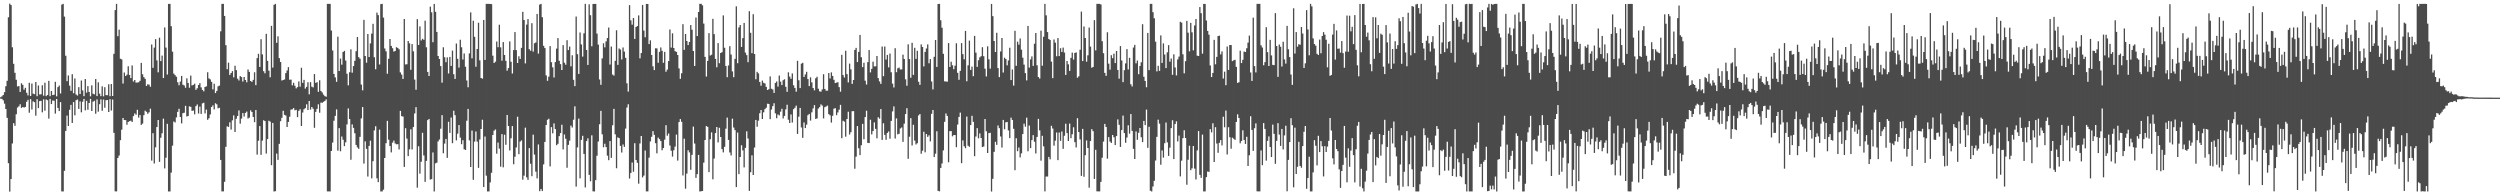 <svg xmlns="http://www.w3.org/2000/svg" width="1920" height="150"><path d="M0 74.707h1v1.000H0zM1 73.991h1v1.945H1zM2 72.969h1v4.103H2zM3 70.766h1v8.866H3zM4 66.201h1v17.529H4zM5 62.077h1v28.430H5zM6 13.284h1v112.032H6zM7 2.795h1v144.357H7zM8 3.909h1v133.591H8zM9 36.303h1v73.891H9zM10 48.985h1v45.637H10zM11 55.933h1v40.708H11zM12 61.212h1v26.541H12zM13 66.392h1v16.173H13zM14 66.091h1v15.561H14zM15 70.620h1v9.462H15zM16 63.951h1v18.966H16zM17 65.203h1v16.979H17zM18 68.853h1v13.788H18zM19 67.447h1v14.694H19zM20 71.244h1v6.923H20zM21 73.281h1v3.391H21zM22 63.573h1v23.012H22zM23 73.738h1v2.398H23zM24 64.141h1v20.003H24zM25 71.944h1v5.954H25zM26 72.345h1v6.163H26zM27 62.972h1v25.861H27zM28 73.875h1v2.323H28zM29 65.629h1v17.428H29zM30 72.546h1v5.148H30zM31 72.413h1v5.027H31zM32 65.478h1v20.796H32zM33 73.471h1v2.820H33zM34 63.539h1v21.448H34zM35 73.830h1v2.563H35zM36 72.944h1v4.016H36zM37 62.127h1v28.974H37zM38 73.885h1v2.118H38zM39 69.876h1v10.039H39zM40 73.034h1v4.149H40zM41 72.769h1v4.605H41zM42 62.829h1v24.403H42zM43 73.983h1v2.061H43zM44 66.931h1v15.966H44zM45 65.684h1v19.611H45zM46 71.771h1v6.653H46zM47 3.529h1v143.471H47zM48 2.961h1v144.067H48zM49 12.734h1v118.456H49zM50 42.790h1v57.774H50zM51 62.368h1v26.406H51zM52 57.947h1v38.843H52zM53 65.792h1v18.550H53zM54 69.721h1v10.814H54zM55 56.997h1v37.413H55zM56 71.570h1v6.841H56zM57 60.272h1v28.278H57zM58 72.579h1v4.360H58zM59 73.346h1v3.101H59zM60 66.920h1v16.735H60zM61 72.205h1v5.652H61zM62 61.863h1v24.400H62zM63 69.427h1v8.725H63zM64 73.853h1v2.127H64zM65 60.684h1v24.059H65zM66 71.134h1v6.274H66zM67 66.081h1v18.197H67zM68 70.618h1v8.498H68zM69 74.006h1v1.930H69zM70 65.531h1v19.741H70zM71 71.995h1v6.065H71zM72 72.422h1v5.010H72zM73 60.650h1v26.683H73zM74 73.754h1v2.609H74zM75 63.237h1v22.534H75zM76 71.955h1v8.093H76zM77 73.851h1v2.505H77zM78 66.321h1v18.725H78zM79 73.959h1v2.462H79zM80 66.981h1v15.779H80zM81 73.051h1v3.887H81zM82 73.088h1v3.715H82zM83 64.701h1v21.297H83zM84 73.883h1v2.307H84zM85 64.494h1v20.420H85zM86 73.724h1v2.714H86zM87 41.305h1v60.723H87zM88 7.712h1v139.233H88zM89 2.959h1v144.045H89zM90 27.811h1v93.555H90zM91 22.769h1v96.687H91zM92 45.092h1v62.569H92zM93 45.632h1v53.934H93zM94 64.171h1v26.468H94zM95 55.683h1v36.479H95zM96 58.385h1v33.857H96zM97 57.332h1v38.442H97zM98 50.895h1v42.741H98zM99 57.547h1v35.504H99zM100 59.951h1v32.703H100zM101 50.274h1v43.437H101zM102 62.602h1v26.571H102zM103 61.447h1v25.674H103zM104 63.442h1v24.662H104zM105 63.363h1v20.947H105zM106 63.200h1v27.111H106zM107 62.042h1v26.261H107zM108 48.276h1v47.626H108zM109 57.059h1v37.888H109zM110 59.233h1v29.225H110zM111 60.521h1v24.488H111zM112 65.991h1v19.862H112zM113 64.734h1v22.650H113zM114 65.016h1v21.267H114zM115 66.620h1v16.848H115zM116 34.158h1v89.167H116zM117 52.094h1v50.181H117zM118 36.562h1v88.956H118zM119 30.043h1v83.087H119zM120 46.395h1v51.194H120zM121 55.572h1v36.579H121zM122 28.909h1v95.412H122zM123 46.887h1v58.904H123zM124 42.678h1v59.661H124zM125 59.959h1v31.170H125zM126 21.082h1v108.261H126zM127 36.575h1v84.553H127zM128 57.216h1v37.879H128zM129 3.006h1v144.034H129zM130 2.981h1v144.043H130zM131 20.099h1v112.436H131zM132 39.689h1v72.169H132zM133 56.547h1v36.720H133zM134 57.728h1v36.347H134zM135 58.941h1v31.200H135zM136 63.202h1v22.718H136zM137 65.489h1v18.067H137zM138 62.680h1v27.178H138zM139 58.299h1v36.473H139zM140 65.013h1v21.928H140zM141 65.644h1v20.914H141zM142 67.361h1v13.959H142zM143 60.143h1v29.288H143zM144 63.679h1v25.360H144zM145 67.373h1v14.278H145zM146 58.058h1v24.017H146zM147 65.590h1v19.545H147zM148 65.186h1v19.710H148zM149 64.302h1v23.507H149zM150 68.963h1v12.534H150zM151 67.797h1v12.419H151zM152 65.277h1v21.932H152zM153 63.833h1v18.020H153zM154 67.111h1v20.410H154zM155 69.089h1v10.346H155zM156 70.125h1v8.760H156zM157 66.751h1v20.335H157zM158 66.320h1v17.860H158zM159 55.503h1v36.512H159zM160 60.196h1v30.627H160zM161 60.982h1v26.933H161zM162 62.866h1v19.379H162zM163 68.651h1v12.318H163zM164 64.307h1v19.736H164zM165 71.467h1v7.863H165zM166 69.831h1v10.321H166zM167 66.307h1v16.907H167zM168 65.731h1v17.062H168zM169 24.058h1v98.755H169zM170 2.963h1v144.026H170zM171 2.964h1v144.035H171zM172 12.233h1v127.374H172zM173 34.735h1v78.011H173zM174 53.135h1v43.876H174zM175 48.148h1v49.339H175zM176 57.553h1v36.420H176zM177 56.056h1v43.453H177zM178 54.611h1v37.788H178zM179 59.394h1v29.213H179zM180 50.495h1v50.866H180zM181 53.868h1v37.344H181zM182 60.442h1v28.664H182zM183 61.788h1v22.973H183zM184 58.443h1v36.548H184zM185 59.182h1v31.906H185zM186 62.635h1v24.193H186zM187 59.146h1v30.334H187zM188 61.417h1v25.303H188zM189 63.202h1v22.528H189zM190 53.359h1v37.652H190zM191 55.210h1v35.103H191zM192 62.224h1v22.546H192zM193 62.931h1v23.075H193zM194 61.355h1v28.452H194zM195 55.482h1v38.375H195zM196 65.398h1v19.106H196zM197 44.641h1v74.096H197zM198 41.318h1v66.782H198zM199 51.400h1v45.424H199zM200 30.112h1v88.845H200zM201 41.766h1v66.216H201zM202 54.663h1v37.704H202zM203 56.313h1v36.641H203zM204 25.965h1v92.015H204zM205 46.758h1v60.035H205zM206 54.263h1v38.479H206zM207 59.331h1v34.048H207zM208 19.864h1v107.028H208zM209 51.895h1v42.497H209zM210 3.673h1v143.363H210zM211 2.947h1v143.915H211zM212 32.889h1v85.077H212zM213 27.916h1v94.881H213zM214 44.640h1v65.870H214zM215 47.633h1v45.472H215zM216 61.836h1v28.654H216zM217 61.443h1v23.651H217zM218 61.013h1v27.218H218zM219 56.141h1v32.610H219zM220 54.101h1v43.417H220zM221 51.553h1v42.095H221zM222 61.223h1v28.413H222zM223 61.131h1v23.096H223zM224 65.550h1v18.407H224zM225 63.614h1v19.386H225zM226 65.868h1v18.858H226zM227 67.899h1v16.407H227zM228 66.942h1v23.033H228zM229 62.554h1v22.579H229zM230 66.554h1v17.370H230zM231 52.034h1v44.749H231zM232 63.662h1v22.741H232zM233 61.360h1v22.557H233zM234 68.069h1v14.969H234zM235 66.714h1v13.432H235zM236 63.197h1v21.274H236zM237 72.458h1v5.094H237zM238 63.082h1v21.090H238zM239 66.571h1v15.613H239zM240 67.106h1v16.407H240zM241 56.903h1v41.250H241zM242 63.643h1v22.287H242zM243 63.113h1v20.506H243zM244 70.499h1v9.625H244zM245 61.632h1v24.968H245zM246 69.824h1v8.960H246zM247 70.998h1v7.958H247zM248 72.718h1v5.452H248zM249 73.827h1v3.705H249zM250 74.270h1v2.064H250zM251 2.988h1v144.021H251zM252 2.986h1v144.034H252zM253 2.974h1v144.057H253zM254 23.429h1v92.533H254zM255 38.732h1v70.810H255zM256 56.769h1v35.964H256zM257 59.460h1v29.546H257zM258 62.845h1v21.176H258zM259 28.159h1v87.533H259zM260 54.552h1v43.875H260zM261 44.981h1v71.188H261zM262 49.654h1v55.179H262zM263 39.929h1v67.367H263zM264 39.070h1v73.179H264zM265 46.491h1v62.829H265zM266 56.621h1v38.925H266zM267 65.511h1v17.762H267zM268 55.488h1v35.913H268zM269 37.877h1v84.809H269zM270 55.821h1v39.724H270zM271 50.729h1v47.481H271zM272 46.708h1v55.644H272zM273 39.317h1v71.967H273zM274 28.419h1v84.782H274zM275 43.867h1v70.448H275zM276 45.116h1v59.992H276zM277 64.927h1v25.979H277zM278 69.386h1v12.822H278zM279 15.248h1v110.411H279zM280 42.988h1v65.587H280zM281 48.141h1v66.190H281zM282 26.122h1v109.463H282zM283 43.784h1v68.309H283zM284 33.314h1v74.696H284zM285 25.794h1v111.225H285zM286 18.297h1v105.491H286zM287 43.994h1v56.132H287zM288 53.217h1v43.749H288zM289 9.691h1v127.251H289zM290 11.627h1v128.265H290zM291 49.527h1v50.083H291zM292 3.156h1v143.870H292zM293 2.968h1v144.041H293zM294 13.532h1v132.116H294zM295 37.204h1v84.122H295zM296 39.416h1v70.561H296zM297 56.622h1v36.185H297zM298 45.136h1v62.133H298zM299 29.929h1v82.227H299zM300 35.266h1v81.791H300zM301 37.012h1v72.554H301zM302 39.650h1v68.327H302zM303 39.182h1v71.001H303zM304 36.240h1v74.611H304zM305 36.819h1v73.883H305zM306 37.859h1v76.910H306zM307 55.589h1v29.570H307zM308 57.299h1v31.909H308zM309 60.630h1v28.919H309zM310 14.579h1v113.646H310zM311 49.494h1v48.978H311zM312 49.381h1v57.081H312zM313 31.471h1v88.453H313zM314 33.297h1v81.396H314zM315 53.607h1v45.730H315zM316 33.846h1v80.956H316zM317 39.425h1v58.153H317zM318 61.153h1v25.964H318zM319 68.929h1v13.336H319zM320 14.679h1v129.428H320zM321 34.486h1v77.851H321zM322 20.279h1v113.102H322zM323 31.064h1v93.171H323zM324 29.780h1v72.210H324zM325 30.563h1v88.840H325zM326 15.867h1v123.825H326zM327 36.300h1v87.259H327zM328 55.261h1v37.016H328zM329 58.388h1v32.935H329zM330 5.134h1v132.772H330zM331 9.398h1v128.171H331zM332 32.431h1v84.681H332zM333 3.029h1v144.009H333zM334 9.047h1v116.412H334zM335 24.505h1v100.415H335zM336 42.987h1v65.606H336zM337 45.325h1v61.782H337zM338 50.722h1v48.121H338zM339 63.512h1v24.900H339zM340 36.310h1v81.419H340zM341 43.933h1v66.358H341zM342 47.788h1v58.898H342zM343 44.091h1v77.162H343zM344 56.441h1v37.123H344zM345 43.702h1v58.395H345zM346 50.624h1v39.666H346zM347 38.868h1v71.116H347zM348 56.995h1v28.064H348zM349 60.613h1v27.863H349zM350 33.420h1v74.394H350zM351 45.170h1v57.464H351zM352 51.934h1v44.114H352zM353 30.507h1v75.146H353zM354 36.318h1v74.423H354zM355 45.713h1v61.956H355zM356 41.053h1v73.595H356zM357 51.263h1v63.941H357zM358 61.811h1v30.935H358zM359 67.006h1v16.656H359zM360 40.986h1v66.826H360zM361 9.524h1v118.748H361zM362 44.777h1v55.532H362zM363 15.945h1v122.147H363zM364 28.238h1v80.519H364zM365 51.252h1v49.780H365zM366 37.642h1v71.096H366zM367 17.467h1v111.448H367zM368 46.332h1v60.773H368zM369 59.909h1v39.151H369zM370 60.435h1v31.536H370zM371 15.323h1v128.357H371zM372 46.036h1v58.839H372zM373 2.965h1v131.964H373zM374 2.963h1v144.089H374zM375 2.977h1v144.023H375zM376 3.001h1v137.076H376zM377 3.195h1v129.521H377zM378 42.731h1v60.944H378zM379 48.373h1v51.994H379zM380 47.368h1v52.081H380zM381 31.918h1v86.118H381zM382 36.228h1v73.285H382zM383 19.013h1v95.095H383zM384 36.356h1v91.637H384zM385 46.605h1v56.396H385zM386 32.287h1v96.225H386zM387 42.238h1v61.232H387zM388 46.714h1v64.419H388zM389 54.280h1v34.055H389zM390 52.294h1v44.490H390zM391 31.785h1v83.751H391zM392 47.422h1v58.750H392zM393 56.499h1v40.302H393zM394 38.459h1v87.684H394zM395 24.634h1v95.725H395zM396 38.501h1v74.732H396zM397 48.391h1v41.249H397zM398 43.215h1v75.229H398zM399 45.280h1v63.456H399zM400 36.779h1v71.070H400zM401 9.070h1v128.968H401zM402 15.372h1v119.535H402zM403 48.709h1v49.332H403zM404 18.919h1v117.273H404zM405 14.638h1v123.484H405zM406 37.794h1v75.979H406zM407 38.972h1v86.772H407zM408 17.829h1v117.498H408zM409 39.612h1v63.797H409zM410 33.228h1v85.506H410zM411 32.608h1v99.216H411zM412 10.709h1v126.312H412zM413 41.173h1v69.765H413zM414 3.531h1v143.311H414zM415 2.982h1v142.184H415zM416 13.208h1v133.541H416zM417 35.164h1v91.107H417zM418 36.898h1v72.123H418zM419 57.930h1v38.045H419zM420 62.073h1v29.939H420zM421 58.883h1v32.285H421zM422 35.409h1v92.369H422zM423 47.786h1v49.872H423zM424 51.736h1v50.639H424zM425 59.489h1v35.306H425zM426 47.682h1v51.444H426zM427 37.302h1v74.209H427zM428 29.230h1v81.223H428zM429 46.701h1v57.824H429zM430 49.229h1v52.957H430zM431 53.753h1v42.067H431zM432 34.660h1v80.071H432zM433 48.199h1v55.070H433zM434 49.710h1v56.848H434zM435 30.858h1v97.968H435zM436 38.458h1v72.786H436zM437 35.778h1v72.266H437zM438 50.941h1v45.510H438zM439 42.443h1v55.502H439zM440 61.291h1v30.653H440zM441 66.128h1v15.517H441zM442 12.699h1v130.597H442zM443 41.623h1v71.559H443zM444 56.763h1v34.318H444zM445 24.949h1v112.035H445zM446 34.164h1v73.267H446zM447 43.489h1v60.805H447zM448 25.614h1v92.601H448zM449 2.988h1v141.005H449zM450 38.369h1v70.036H450zM451 49.865h1v56.368H451zM452 3.315h1v130.974H452zM453 11.652h1v127.542H453zM454 35.533h1v68.383H454zM455 3.063h1v143.895H455zM456 2.972h1v144.064H456zM457 2.996h1v135.330H457zM458 25.831h1v93.786H458zM459 34.276h1v74.420H459zM460 61.042h1v34.407H460zM461 65.108h1v20.037H461zM462 44.859h1v58.295H462zM463 33.234h1v79.859H463zM464 36.332h1v74.058H464zM465 31.784h1v81.146H465zM466 29.257h1v90.315H466zM467 21.162h1v101.869H467zM468 49.578h1v58.781H468zM469 35.751h1v85.493H469zM470 57.264h1v38.957H470zM471 58.073h1v25.560H471zM472 46.691h1v56.458H472zM473 23.259h1v105.964H473zM474 49.834h1v55.686H474zM475 37.215h1v68.852H475zM476 38.064h1v73.984H476zM477 45.669h1v71.493H477zM478 36.455h1v74.474H478zM479 39.611h1v73.205H479zM480 44.413h1v54.369H480zM481 63.999h1v18.566H481zM482 70.346h1v9.715H482zM483 3.962h1v133.146H483zM484 15.625h1v117.194H484zM485 18.967h1v105.878H485zM486 13.801h1v118.081H486zM487 29.908h1v80.054H487zM488 20.720h1v102.176H488zM489 19.943h1v105.080H489zM490 11.816h1v129.264H490zM491 44.780h1v65.392H491zM492 40.754h1v63.710H492zM493 3.799h1v132.421H493zM494 23.526h1v111.336H494zM495 28.623h1v86.970H495zM496 3.003h1v143.982H496zM497 3.052h1v143.951H497zM498 33.833h1v87.278H498zM499 30.954h1v77.700H499zM500 42.245h1v62.822H500zM501 50.938h1v49.779H501zM502 53.799h1v49.793H502zM503 37.044h1v72.919H503zM504 37.159h1v80.600H504zM505 48.167h1v57.514H505zM506 39.811h1v67.031H506zM507 36.449h1v71.885H507zM508 38.997h1v76.431H508zM509 48.208h1v65.473H509zM510 39.826h1v67.454H510zM511 55.093h1v41.055H511zM512 53.452h1v50.746H512zM513 46.923h1v55.653H513zM514 22.645h1v89.119H514zM515 36.567h1v79.200H515zM516 25.595h1v94.697H516zM517 36.867h1v78.554H517zM518 39.344h1v73.256H518zM519 39.853h1v63.515H519zM520 42.228h1v81.134H520zM521 52.549h1v41.187H521zM522 60.539h1v30.925H522zM523 56.265h1v37.286H523zM524 18.604h1v116.135H524zM525 38.316h1v68.205H525zM526 26.123h1v118.773H526zM527 31.465h1v101.844H527zM528 34.596h1v80.748H528zM529 32.215h1v84.850H529zM530 19.250h1v111.148H530zM531 22.829h1v96.128H531zM532 39.165h1v58.044H532zM533 50.694h1v59.530H533zM534 13.482h1v123.104H534zM535 27.709h1v106.046H535zM536 9.233h1v109.739H536zM537 2.957h1v144.097H537zM538 2.942h1v143.965H538zM539 4.105h1v142.563H539zM540 18.129h1v106.820H540zM541 43.671h1v63.842H541zM542 58.763h1v38.058H542zM543 46.771h1v50.665H543zM544 25.468h1v106.735H544zM545 42.670h1v64.294H545zM546 42.047h1v59.650H546zM547 14.446h1v123.285H547zM548 26.223h1v95.556H548zM549 45.218h1v56.958H549zM550 51.645h1v45.882H550zM551 33.100h1v76.246H551zM552 48.561h1v49.592H552zM553 40.702h1v64.539H553zM554 40.111h1v74.426H554zM555 11.820h1v105.200H555zM556 36.675h1v76.077H556zM557 50.659h1v48.183H557zM558 59.268h1v31.029H558zM559 50.259h1v57.187H559zM560 35.496h1v81.610H560zM561 41.888h1v77.495H561zM562 54.852h1v36.269H562zM563 59.265h1v38.661H563zM564 45.223h1v54.721H564zM565 4.857h1v138.831H565zM566 48.520h1v53.258H566zM567 21.063h1v112.654H567zM568 19.178h1v101.384H568zM569 36.029h1v75.524H569zM570 29.273h1v86.216H570zM571 17.599h1v110.971H571zM572 40.382h1v73.193H572zM573 42.321h1v58.556H573zM574 47.756h1v58.618H574zM575 8.585h1v138.025H575zM576 25.196h1v107.125H576zM577 40.827h1v78.479H577zM578 10.922h1v123.488H578zM579 41.489h1v71.818H579zM580 60.899h1v31.224H580zM581 55.156h1v42.170H581zM582 56.365h1v36.298H582zM583 62.938h1v24.036H583zM584 65.787h1v18.692H584zM585 61.919h1v29.450H585zM586 63.603h1v22.645H586zM587 64.113h1v19.711H587zM588 66.725h1v16.032H588zM589 69.127h1v10.561H589zM590 68.494h1v11.331H590zM591 58.652h1v32.851H591zM592 68.135h1v16.004H592zM593 68.716h1v12.820H593zM594 71.387h1v7.909H594zM595 63.674h1v23.389H595zM596 62.545h1v28.293H596zM597 66.521h1v21.369H597zM598 58.002h1v30.601H598zM599 62.686h1v23.084H599zM600 65.318h1v18.265H600zM601 61.600h1v29.360H601zM602 60.851h1v28.177H602zM603 66.638h1v17.360H603zM604 70.523h1v9.924H604zM605 55.568h1v36.400H605zM606 58.807h1v35.673H606zM607 60.495h1v27.437H607zM608 56.437h1v37.648H608zM609 65.479h1v18.385H609zM610 67.550h1v15.195H610zM611 70.419h1v10.695H611zM612 46.719h1v56.124H612zM613 61.624h1v27.966H613zM614 67.641h1v15.271H614zM615 48.879h1v49.032H615zM616 48.254h1v57.647H616zM617 59.152h1v34.895H617zM618 57.114h1v41.266H618zM619 55.166h1v40.576H619zM620 60.700h1v27.770H620zM621 66.112h1v21.371H621zM622 59.391h1v33.223H622zM623 63.281h1v22.988H623zM624 67.605h1v15.630H624zM625 69.389h1v11.370H625zM626 60.097h1v31.261H626zM627 58.914h1v32.031H627zM628 68.152h1v15.195H628zM629 70.118h1v12.166H629zM630 70.419h1v9.765H630zM631 68.646h1v12.462H631zM632 56.979h1v33.949H632zM633 68.278h1v14.059H633zM634 69.611h1v12.140H634zM635 69.640h1v11.442H635zM636 56.110h1v31.520H636zM637 60.240h1v28.340H637zM638 55.608h1v38.565H638zM639 58.315h1v30.644H639zM640 61.276h1v22.177H640zM641 63.819h1v19.302H641zM642 63.418h1v25.066H642zM643 63.137h1v23.219H643zM644 66.940h1v17.296H644zM645 70.405h1v10.111H645zM646 42.062h1v64.089H646zM647 57.632h1v35.115H647zM648 59.524h1v33.940H648zM649 38.984h1v65.965H649zM650 56.926h1v34.475H650zM651 63.298h1v22.530H651zM652 48.850h1v54.488H652zM653 53.245h1v48.293H653zM654 64.475h1v20.920H654zM655 61.417h1v23.921H655zM656 38.328h1v91.247H656zM657 36.760h1v83.584H657zM658 47.672h1v49.164H658zM659 39.849h1v74.028H659zM660 26.819h1v92.308H660zM661 43.962h1v67.583H661zM662 51.537h1v43.612H662zM663 48.193h1v58.738H663zM664 61.960h1v27.962H664zM665 64.909h1v20.153H665zM666 47.695h1v62.042H666zM667 38.472h1v71.402H667zM668 55.589h1v36.384H668zM669 52.869h1v50.338H669zM670 47.339h1v53.308H670zM671 50.987h1v43.019H671zM672 50.925h1v48.053H672zM673 43.018h1v63.220H673zM674 59.988h1v30.067H674zM675 62.509h1v28.610H675zM676 64.406h1v19.357H676zM677 35.727h1v71.765H677zM678 58.517h1v36.128H678zM679 35.713h1v67.890H679zM680 45.744h1v61.606H680zM681 42.165h1v59.910H681zM682 51.741h1v49.211H682zM683 41.130h1v65.439H683zM684 55.483h1v37.370H684zM685 64.223h1v21.345H685zM686 67.148h1v14.586H686zM687 37.010h1v69.404H687zM688 55.450h1v35.469H688zM689 52.464h1v50.768H689zM690 51.884h1v50.811H690zM691 53.353h1v45.297H691zM692 53.313h1v44.596H692zM693 41.978h1v66.991H693zM694 45.326h1v49.634H694zM695 60.926h1v26.673H695zM696 65.867h1v17.229H696zM697 34.024h1v87.936H697zM698 45.338h1v59.677H698zM699 59.699h1v31.010H699zM700 32.846h1v78.891H700zM701 57.477h1v38.358H701zM702 36.710h1v71.285H702zM703 45.198h1v65.734H703zM704 39.019h1v70.972H704zM705 62.788h1v25.874H705zM706 65.163h1v22.436H706zM707 34.092h1v83.979H707zM708 36.113h1v79.633H708zM709 50.970h1v50.213H709zM710 39.896h1v77.116H710zM711 37.228h1v65.689H711zM712 34.105h1v71.028H712zM713 48.597h1v55.320H713zM714 45.355h1v63.244H714zM715 62.551h1v24.924H715zM716 68.671h1v15.809H716zM717 43.621h1v77.024H717zM718 30.716h1v87.305H718zM719 51.388h1v49.431H719zM720 3.053h1v143.556H720zM721 2.968h1v143.962H721zM722 15.579h1v113.396H722zM723 21.300h1v104.261H723zM724 41.313h1v74.204H724zM725 62.478h1v31.064H725zM726 62.547h1v24.596H726zM727 62.736h1v26.323H727zM728 33.090h1v91.553H728zM729 51.459h1v49.265H729zM730 47.410h1v53.319H730zM731 50.141h1v54.575H731zM732 53.138h1v50.602H732zM733 50.426h1v53.307H733zM734 33.213h1v79.813H734zM735 55.913h1v39.722H735zM736 61.294h1v28.489H736zM737 54.410h1v32.047H737zM738 33.067h1v92.262H738zM739 41.583h1v66.243H739zM740 45.538h1v66.782H740zM741 23.780h1v90.049H741zM742 62.436h1v27.139H742zM743 50.154h1v61.785H743zM744 31.203h1v81.540H744zM745 53.714h1v42.355H745zM746 51.131h1v37.820H746zM747 58.523h1v35.087H747zM748 27.550h1v92.411H748zM749 40.415h1v64.431H749zM750 51.374h1v47.026H750zM751 46.293h1v59.947H751zM752 44.014h1v58.415H752zM753 43.160h1v62.826H753zM754 36.251h1v76.690H754zM755 43.140h1v69.403H755zM756 52.734h1v38.646H756zM757 58.705h1v42.108H757zM758 35.575h1v81.934H758zM759 45.581h1v56.684H759zM760 52.678h1v49.288H760zM761 3.000h1v144.081H761zM762 12.369h1v124.933H762zM763 31.467h1v85.175H763zM764 39.945h1v68.957H764zM765 25.189h1v86.087H765zM766 52.265h1v44.086H766zM767 59.225h1v39.254H767zM768 39.540h1v65.245H768zM769 29.160h1v84.148H769zM770 55.732h1v36.374H770zM771 44.298h1v54.981H771zM772 45.363h1v48.608H772zM773 50.155h1v43.507H773zM774 46.461h1v53.729H774zM775 36.683h1v69.405H775zM776 61.475h1v28.903H776zM777 53.341h1v38.823H777zM778 65.743h1v33.190H778zM779 23.654h1v107.059H779zM780 50.553h1v55.626H780zM781 31.978h1v84.149H781zM782 34.293h1v78.993H782zM783 29.551h1v91.352H783zM784 38.125h1v79.629H784zM785 44.278h1v58.691H785zM786 49.603h1v45.391H786zM787 56.151h1v41.155H787zM788 61.765h1v28.581H788zM789 19.899h1v96.255H789zM790 51.895h1v44.498H790zM791 45.598h1v68.181H791zM792 43.334h1v64.275H792zM793 50.589h1v53.201H793zM794 33.563h1v75.301H794zM795 25.345h1v92.502H795zM796 50.157h1v55.002H796zM797 59.146h1v32.144H797zM798 60.355h1v39.813H798zM799 23.557h1v99.811H799zM800 50.495h1v53.816H800zM801 28.204h1v84.162H801zM802 2.960h1v144.046H802zM803 11.763h1v123.809H803zM804 24.623h1v110.929H804zM805 29.972h1v90.568H805zM806 30.724h1v91.623H806zM807 47.323h1v49.292H807zM808 60.004h1v38.713H808zM809 30.329h1v81.519H809zM810 32.787h1v75.255H810zM811 43.218h1v58.509H811zM812 29.212h1v93.766H812zM813 43.054h1v58.745H813zM814 37.003h1v71.167H814zM815 39.904h1v61.124H815zM816 36.540h1v77.780H816zM817 40.354h1v63.910H817zM818 57.567h1v37.469H818zM819 46.864h1v55.383H819zM820 49.431h1v58.852H820zM821 54.435h1v40.468H821zM822 44.419h1v61.734H822zM823 40.405h1v62.704H823zM824 45.770h1v51.967H824zM825 40.666h1v68.564H825zM826 40.246h1v72.996H826zM827 59.714h1v31.071H827zM828 58.636h1v42.750H828zM829 38.195h1v68.842H829zM830 8.931h1v126.122H830zM831 46.910h1v52.078H831zM832 20.343h1v115.446H832zM833 29.163h1v90.029H833zM834 47.360h1v60.514H834zM835 42.473h1v71.172H835zM836 21.166h1v122.947H836zM837 35.781h1v72.542H837zM838 52.003h1v47.193H838zM839 51.395h1v49.368H839zM840 15.482h1v121.938H840zM841 38.690h1v76.334H841zM842 2.960h1v143.974H842zM843 2.976h1v144.016H843zM844 2.958h1v144.052H844zM845 3.447h1v136.204H845zM846 31.664h1v89.484H846zM847 40.878h1v67.849H847zM848 55.968h1v39.217H848zM849 58.283h1v39.231H849zM850 24.797h1v97.051H850zM851 48.921h1v56.396H851zM852 53.528h1v55.202H852zM853 42.377h1v67.405H853zM854 44.678h1v59.008H854zM855 41.202h1v64.230H855zM856 48.427h1v63.002H856zM857 39.143h1v65.358H857zM858 53.773h1v37.942H858zM859 60.403h1v35.433H859zM860 35.385h1v77.444H860zM861 46.418h1v53.459H861zM862 63.089h1v25.711H862zM863 53.928h1v48.257H863zM864 48.707h1v60.957H864zM865 37.749h1v67.888H865zM866 53.345h1v42.880H866zM867 44.396h1v58.266H867zM868 64.714h1v22.886H868zM869 66.410h1v34.128H869zM870 36.520h1v77.832H870zM871 34.449h1v87.664H871zM872 48.626h1v52.348H872zM873 46.464h1v60.894H873zM874 57.001h1v45.010H874zM875 50.649h1v47.647H875zM876 47.822h1v57.586H876zM877 18.591h1v90.553H877zM878 58.916h1v33.976H878zM879 62.157h1v33.925H879zM880 67.009h1v17.186H880zM881 25.302h1v88.247H881zM882 53.875h1v43.483H882zM883 2.981h1v143.510H883zM884 2.958h1v144.063H884zM885 9.349h1v133.865H885zM886 14.036h1v124.804H886zM887 32.019h1v91.247H887zM888 54.828h1v50.285H888zM889 50.531h1v41.379H889zM890 54.407h1v40.562H890zM891 27.165h1v99.353H891zM892 48.349h1v67.196H892zM893 33.345h1v87.701H893zM894 41.865h1v68.103H894zM895 52.252h1v41.848H895zM896 40.209h1v69.173H896zM897 34.686h1v85.082H897zM898 47.372h1v66.044H898zM899 44.964h1v53.463H899zM900 57.470h1v34.883H900zM901 41.725h1v80.457H901zM902 51.808h1v43.480H902zM903 57.901h1v35.305H903zM904 45.595h1v63.000H904zM905 43.493h1v60.642H905zM906 16.727h1v118.747H906zM907 17.370h1v106.014H907zM908 41.713h1v64.378H908zM909 56.320h1v43.713H909zM910 46.999h1v58.973H910zM911 16.027h1v125.829H911zM912 25.068h1v97.600H912zM913 39.414h1v72.508H913zM914 17.581h1v113.113H914zM915 24.852h1v104.407H915zM916 38.650h1v73.485H916zM917 19.546h1v109.953H917zM918 14.598h1v123.244H918zM919 42.754h1v72.730H919zM920 42.999h1v57.678H920zM921 5.441h1v128.868H921zM922 10.121h1v126.463H922zM923 41.230h1v62.145H923zM924 3.029h1v144.008H924zM925 3.008h1v144.011H925zM926 15.729h1v120.312H926zM927 23.753h1v107.979H927zM928 26.635h1v105.375H928zM929 50.292h1v48.898H929zM930 59.184h1v42.477H930zM931 56.006h1v38.672H931zM932 30.620h1v93.815H932zM933 49.392h1v48.306H933zM934 43.654h1v66.606H934zM935 27.720h1v89.649H935zM936 27.394h1v82.294H936zM937 41.780h1v65.789H937zM938 39.480h1v72.208H938zM939 60.313h1v29.358H939zM940 55.063h1v42.692H940zM941 65.433h1v19.505H941zM942 35.758h1v82.872H942zM943 53.692h1v43.978H943zM944 34.565h1v70.786H944zM945 34.596h1v79.642H945zM946 46.933h1v58.773H946zM947 46.300h1v60.245H947zM948 45.912h1v61.497H948zM949 51.359h1v42.263H949zM950 63.641h1v24.157H950zM951 63.165h1v27.450H951zM952 38.905h1v71.109H952zM953 48.457h1v59.843H953zM954 45.944h1v54.174H954zM955 39.589h1v67.941H955zM956 39.957h1v70.572H956zM957 37.092h1v67.958H957zM958 32.696h1v94.792H958zM959 27.359h1v91.874H959zM960 55.646h1v33.670H960zM961 62.169h1v37.639H961zM962 13.589h1v102.260H962zM963 50.793h1v47.693H963zM964 55.602h1v39.175H964zM965 2.986h1v143.968H965zM966 2.978h1v144.040H966zM967 2.984h1v143.991H967zM968 34.817h1v80.730H968zM969 36.515h1v90.346H969zM970 50.141h1v44.393H970zM971 47.703h1v51.321H971zM972 20.905h1v102.480H972zM973 40.040h1v68.149H973zM974 50.670h1v54.098H974zM975 30.628h1v82.275H975zM976 42.526h1v78.031H976zM977 49.805h1v45.876H977zM978 50.022h1v52.764H978zM979 10.104h1v115.677H979zM980 35.311h1v72.885H980zM981 59.012h1v35.579H981zM982 34.200h1v69.163H982zM983 35.874h1v76.201H983zM984 51.113h1v47.909H984zM985 32.057h1v82.669H985zM986 45.606h1v58.385H986zM987 48.865h1v47.702H987zM988 19.858h1v127.022H988zM989 37.833h1v84.955H989zM990 43.803h1v65.283H990zM991 57.251h1v33.518H991zM992 65.181h1v30.960H992zM993 6.331h1v137.523H993zM994 41.133h1v56.906H994zM995 24.614h1v109.037H995zM996 35.818h1v92.287H996zM997 33.994h1v74.906H997zM998 34.338h1v93.104H998zM999 20.711h1v108.118H999zM1000 25.733h1v86.442H1000zM1001 52.176h1v49.068H1001zM1002 48.664h1v48.123H1002zM1003 7.763h1v137.249H1003zM1004 22.649h1v114.099H1004zM1005 42.439h1v77.947H1005zM1006 2.966h1v144.083H1006zM1007 4.882h1v142.096H1007zM1008 29.480h1v102.923H1008zM1009 33.845h1v73.845H1009zM1010 35.053h1v76.873H1010zM1011 41.314h1v85.703H1011zM1012 42.247h1v62.039H1012zM1013 30.431h1v86.352H1013zM1014 40.896h1v67.427H1014zM1015 27.633h1v84.681H1015zM1016 24.686h1v110.828H1016zM1017 26.632h1v85.608H1017zM1018 30.534h1v86.182H1018zM1019 51.697h1v60.900H1019zM1020 33.577h1v74.586H1020zM1021 58.219h1v32.402H1021zM1022 57.555h1v42.696H1022zM1023 26.563h1v95.061H1023zM1024 18.320h1v107.920H1024zM1025 45.781h1v61.748H1025zM1026 23.340h1v91.073H1026zM1027 37.407h1v78.724H1027zM1028 37.260h1v92.790H1028zM1029 40.399h1v103.867H1029zM1030 31.547h1v99.786H1030zM1031 40.784h1v85.854H1031zM1032 52.025h1v44.689H1032zM1033 39.565h1v81.549H1033zM1034 11.906h1v128.104H1034zM1035 39.719h1v74.225H1035zM1036 12.010h1v116.094H1036zM1037 24.059h1v91.594H1037zM1038 20.604h1v85.458H1038zM1039 33.880h1v85.275H1039zM1040 11.630h1v128.440H1040zM1041 38.235h1v76.410H1041zM1042 50.167h1v46.391H1042zM1043 58.607h1v35.032H1043zM1044 3.025h1v140.242H1044zM1045 40.123h1v89.519H1045zM1046 3.057h1v141.509H1046zM1047 2.965h1v144.097H1047zM1048 19.218h1v120.240H1048zM1049 28.206h1v102.872H1049zM1050 25.043h1v92.941H1050zM1051 30.968h1v76.485H1051zM1052 49.302h1v53.989H1052zM1053 54.741h1v46.590H1053zM1054 13.156h1v126.697H1054zM1055 45.175h1v61.678H1055zM1056 13.301h1v113.727H1056zM1057 29.408h1v91.140H1057zM1058 19.212h1v102.177H1058zM1059 40.623h1v62.294H1059zM1060 25.845h1v93.708H1060zM1061 26.711h1v84.144H1061zM1062 51.188h1v52.494H1062zM1063 56.862h1v35.136H1063zM1064 19.267h1v121.218H1064zM1065 32.548h1v80.282H1065zM1066 48.782h1v51.665H1066zM1067 25.766h1v109.584H1067zM1068 52.908h1v45.456H1068zM1069 37.620h1v72.585H1069zM1070 48.837h1v44.482H1070zM1071 31.664h1v81.521H1071zM1072 37.539h1v82.599H1072zM1073 34.676h1v107.708H1073zM1074 14.015h1v132.283H1074zM1075 16.265h1v110.030H1075zM1076 48.995h1v54.898H1076zM1077 13.009h1v130.395H1077zM1078 33.152h1v98.755H1078zM1079 40.296h1v67.838H1079zM1080 50.870h1v49.794H1080zM1081 9.771h1v133.269H1081zM1082 24.199h1v101.947H1082zM1083 42.506h1v63.047H1083zM1084 4.680h1v125.310H1084zM1085 5.099h1v138.601H1085zM1086 40.798h1v63.381H1086zM1087 3.422h1v143.600H1087zM1088 2.971h1v144.062H1088zM1089 6.190h1v140.834H1089zM1090 10.416h1v131.094H1090zM1091 2.990h1v128.553H1091zM1092 33.032h1v94.915H1092zM1093 37.273h1v61.275H1093zM1094 46.236h1v57.602H1094zM1095 31.302h1v96.449H1095zM1096 27.485h1v78.295H1096zM1097 33.291h1v82.341H1097zM1098 39.567h1v69.877H1098zM1099 32.341h1v79.134H1099zM1100 27.822h1v100.513H1100zM1101 37.282h1v77.675H1101zM1102 50.312h1v53.905H1102zM1103 60.826h1v35.998H1103zM1104 55.585h1v43.403H1104zM1105 19.220h1v115.367H1105zM1106 41.391h1v74.009H1106zM1107 32.597h1v83.519H1107zM1108 17.045h1v97.843H1108zM1109 40.017h1v91.094H1109zM1110 3.005h1v117.493H1110zM1111 37.250h1v71.580H1111zM1112 32.158h1v98.834H1112zM1113 31.614h1v88.805H1113zM1114 40.612h1v71.904H1114zM1115 3.223h1v131.953H1115zM1116 16.102h1v113.550H1116zM1117 47.982h1v51.245H1117zM1118 13.671h1v122.098H1118zM1119 15.098h1v106.831H1119zM1120 20.519h1v104.137H1120zM1121 16.972h1v118.299H1121zM1122 16.640h1v119.525H1122zM1123 30.296h1v87.481H1123zM1124 25.922h1v100.110H1124zM1125 3.252h1v138.209H1125zM1126 2.987h1v144.044H1126zM1127 32.520h1v88.850H1127zM1128 2.940h1v144.098H1128zM1129 3.148h1v143.831H1129zM1130 2.966h1v144.057H1130zM1131 40.512h1v75.534H1131zM1132 41.929h1v69.300H1132zM1133 40.268h1v73.764H1133zM1134 51.531h1v57.754H1134zM1135 49.606h1v44.585H1135zM1136 9.309h1v118.933H1136zM1137 35.330h1v90.515H1137zM1138 7.752h1v135.948H1138zM1139 20.514h1v103.678H1139zM1140 20.858h1v101.981H1140zM1141 23.854h1v88.851H1141zM1142 5.732h1v141.101H1142zM1143 2.958h1v143.677H1143zM1144 8.269h1v134.307H1144zM1145 3.006h1v142.436H1145zM1146 3.682h1v138.871H1146zM1147 3.059h1v142.463H1147zM1148 2.957h1v132.641H1148zM1149 2.990h1v144.055H1149zM1150 21.391h1v101.252H1150zM1151 25.761h1v96.412H1151zM1152 28.751h1v83.849H1152zM1153 53.108h1v47.183H1153zM1154 51.636h1v44.068H1154zM1155 58.679h1v30.191H1155zM1156 10.614h1v126.555H1156zM1157 49.802h1v61.270H1157zM1158 25.815h1v106.284H1158zM1159 21.138h1v101.661H1159zM1160 27.032h1v92.671H1160zM1161 39.260h1v76.572H1161zM1162 21.912h1v123.601H1162zM1163 11.217h1v118.481H1163zM1164 41.548h1v60.867H1164zM1165 50.129h1v54.268H1165zM1166 9.652h1v129.813H1166zM1167 16.709h1v118.118H1167zM1168 35.461h1v72.534H1168zM1169 2.974h1v144.058H1169zM1170 2.969h1v144.054H1170zM1171 16.171h1v124.952H1171zM1172 39.972h1v68.910H1172zM1173 46.301h1v55.329H1173zM1174 55.900h1v41.891H1174zM1175 61.126h1v27.811H1175zM1176 37.384h1v88.833H1176zM1177 26.314h1v81.381H1177zM1178 41.309h1v65.697H1178zM1179 40.383h1v75.256H1179zM1180 34.204h1v82.175H1180zM1181 36.749h1v67.434H1181zM1182 55.974h1v40.220H1182zM1183 40.299h1v69.443H1183zM1184 53.349h1v35.099H1184zM1185 47.849h1v48.086H1185zM1186 43.066h1v65.104H1186zM1187 24.121h1v99.657H1187zM1188 50.025h1v45.999H1188zM1189 37.859h1v78.484H1189zM1190 17.772h1v93.637H1190zM1191 23.615h1v111.562H1191zM1192 40.640h1v70.436H1192zM1193 43.612h1v71.278H1193zM1194 53.915h1v37.496H1194zM1195 62.828h1v24.741H1195zM1196 69.733h1v10.948H1196zM1197 11.840h1v122.425H1197zM1198 41.972h1v66.852H1198zM1199 14.239h1v117.646H1199zM1200 19.006h1v102.066H1200zM1201 29.207h1v78.434H1201zM1202 43.326h1v66.879H1202zM1203 14.668h1v130.022H1203zM1204 30.223h1v95.205H1204zM1205 54.785h1v44.932H1205zM1206 49.794h1v53.046H1206zM1207 3.020h1v139.927H1207zM1208 19.111h1v111.291H1208zM1209 31.993h1v77.789H1209zM1210 3.013h1v143.981H1210zM1211 32.147h1v79.864H1211zM1212 37.477h1v101.666H1212zM1213 33.615h1v78.788H1213zM1214 49.514h1v57.256H1214zM1215 48.954h1v51.359H1215zM1216 53.636h1v47.286H1216zM1217 35.547h1v82.844H1217zM1218 36.664h1v64.721H1218zM1219 34.251h1v74.554H1219zM1220 48.214h1v51.061H1220zM1221 41.240h1v69.725H1221zM1222 39.314h1v67.291H1222zM1223 54.528h1v43.524H1223zM1224 34.986h1v82.484H1224zM1225 46.286h1v62.366H1225zM1226 44.836h1v60.665H1226zM1227 21.847h1v92.731H1227zM1228 36.585h1v72.342H1228zM1229 41.501h1v66.207H1229zM1230 27.596h1v88.585H1230zM1231 44.920h1v68.607H1231zM1232 34.119h1v75.488H1232zM1233 47.429h1v60.323H1233zM1234 40.926h1v76.889H1234zM1235 59.392h1v33.694H1235zM1236 59.352h1v30.080H1236zM1237 26.027h1v100.499H1237zM1238 11.049h1v115.024H1238zM1239 45.373h1v57.049H1239zM1240 20.873h1v113.802H1240zM1241 25.512h1v97.590H1241zM1242 50.940h1v45.529H1242zM1243 44.962h1v74.585H1243zM1244 21.952h1v112.879H1244zM1245 34.609h1v78.914H1245zM1246 48.204h1v62.151H1246zM1247 49.865h1v48.636H1247zM1248 3.070h1v135.961H1248zM1249 41.366h1v68.029H1249zM1250 3.015h1v143.926H1250zM1251 3.081h1v143.959H1251zM1252 2.970h1v144.032H1252zM1253 2.999h1v136.528H1253zM1254 28.865h1v96.747H1254zM1255 43.291h1v62.027H1255zM1256 56.447h1v35.022H1256zM1257 45.525h1v53.085H1257zM1258 23.412h1v116.701H1258zM1259 42.936h1v60.273H1259zM1260 43.753h1v65.735H1260zM1261 23.310h1v114.120H1261zM1262 20.076h1v109.492H1262zM1263 35.300h1v76.900H1263zM1264 42.819h1v65.139H1264zM1265 47.306h1v53.021H1265zM1266 54.973h1v38.624H1266zM1267 46.291h1v63.710H1267zM1268 32.420h1v94.399H1268zM1269 37.684h1v85.337H1269zM1270 46.348h1v61.470H1270zM1271 37.901h1v66.795H1271zM1272 39.561h1v69.817H1272zM1273 40.368h1v76.125H1273zM1274 40.832h1v68.787H1274zM1275 28.910h1v86.056H1275zM1276 58.693h1v31.876H1276zM1277 54.693h1v41.747H1277zM1278 11.004h1v123.984H1278zM1279 18.229h1v116.941H1279zM1280 49.446h1v44.200H1280zM1281 10.810h1v119.579H1281zM1282 12.492h1v122.186H1282zM1283 49.265h1v53.147H1283zM1284 44.470h1v55.226H1284zM1285 24.197h1v108.872H1285zM1286 41.472h1v74.286H1286zM1287 49.711h1v52.933H1287zM1288 13.930h1v131.503H1288zM1289 4.225h1v140.048H1289zM1290 27.066h1v90.680H1290zM1291 28.339h1v95.522H1291zM1292 31.712h1v87.197H1292zM1293 51.547h1v47.111H1293zM1294 50.657h1v42.848H1294zM1295 58.006h1v33.396H1295zM1296 57.677h1v33.932H1296zM1297 65.940h1v18.555H1297zM1298 65.216h1v19.987H1298zM1299 61.698h1v28.114H1299zM1300 64.588h1v23.018H1300zM1301 65.294h1v18.188H1301zM1302 67.451h1v13.554H1302zM1303 70.183h1v9.502H1303zM1304 68.626h1v11.781H1304zM1305 60.699h1v27.094H1305zM1306 69.402h1v11.563H1306zM1307 68.556h1v11.971H1307zM1308 71.579h1v6.929H1308zM1309 59.231h1v27.374H1309zM1310 60.052h1v29.485H1310zM1311 62.716h1v26.801H1311zM1312 56.704h1v35.443H1312zM1313 64.113h1v21.731H1313zM1314 65.766h1v17.359H1314zM1315 61.669h1v30.617H1315zM1316 63.463h1v25.813H1316zM1317 65.549h1v18.936H1317zM1318 69.928h1v9.514H1318zM1319 52.469h1v41.590H1319zM1320 58.419h1v37.072H1320zM1321 63.444h1v21.464H1321zM1322 54.627h1v40.484H1322zM1323 66.012h1v19.051H1323zM1324 67.703h1v14.574H1324zM1325 48.143h1v51.174H1325zM1326 54.686h1v38.562H1326zM1327 61.326h1v27.841H1327zM1328 68.304h1v12.340H1328zM1329 48.689h1v57.891H1329zM1330 47.893h1v51.264H1330zM1331 63.690h1v25.248H1331zM1332 36.796h1v62.477H1332zM1333 51.007h1v48.951H1333zM1334 59.810h1v30.970H1334zM1335 62.635h1v22.844H1335zM1336 62.950h1v25.700H1336zM1337 63.590h1v20.499H1337zM1338 69.307h1v10.793H1338zM1339 56.946h1v32.260H1339zM1340 64.951h1v21.576H1340zM1341 59.402h1v31.716H1341zM1342 68.194h1v14.113H1342zM1343 70.144h1v9.689H1343zM1344 70.805h1v8.232H1344zM1345 68.234h1v12.440H1345zM1346 60.311h1v27.387H1346zM1347 69.278h1v12.581H1347zM1348 71.180h1v6.822H1348zM1349 69.896h1v10.586H1349zM1350 55.886h1v31.656H1350zM1351 60.274h1v29.225H1351zM1352 58.309h1v37.459H1352zM1353 63.031h1v22.298H1353zM1354 64.052h1v17.482H1354zM1355 65.142h1v16.055H1355zM1356 58.998h1v31.644H1356zM1357 62.427h1v21.694H1357zM1358 65.204h1v19.052H1358zM1359 68.696h1v12.430H1359zM1360 43.456h1v62.110H1360zM1361 60.476h1v33.573H1361zM1362 40.678h1v61.394H1362zM1363 47.897h1v54.109H1363zM1364 60.454h1v28.622H1364zM1365 63.000h1v22.948H1365zM1366 37.336h1v72.675H1366zM1367 54.253h1v41.351H1367zM1368 64.758h1v19.736H1368zM1369 57.013h1v36.925H1369zM1370 33.074h1v96.458H1370zM1371 46.508h1v55.603H1371zM1372 56.899h1v36.984H1372zM1373 51.262h1v53.960H1373zM1374 39.214h1v79.704H1374zM1375 38.964h1v65.152H1375zM1376 41.933h1v69.544H1376zM1377 41.572h1v61.993H1377zM1378 56.890h1v34.552H1378zM1379 61.342h1v24.259H1379zM1380 34.371h1v84.842H1380zM1381 39.881h1v72.295H1381zM1382 57.488h1v34.040H1382zM1383 46.536h1v49.018H1383zM1384 56.831h1v40.399H1384zM1385 48.899h1v58.356H1385zM1386 57.573h1v41.120H1386zM1387 45.109h1v71.477H1387zM1388 62.904h1v27.371H1388zM1389 65.902h1v21.198H1389zM1390 47.446h1v52.460H1390zM1391 35.728h1v70.689H1391zM1392 57.719h1v35.812H1392zM1393 33.474h1v87.461H1393zM1394 44.808h1v60.423H1394zM1395 49.170h1v53.268H1395zM1396 36.056h1v68.703H1396zM1397 30.947h1v78.830H1397zM1398 53.345h1v41.627H1398zM1399 58.689h1v31.204H1399zM1400 53.612h1v39.764H1400zM1401 37.127h1v69.695H1401zM1402 55.417h1v39.062H1402zM1403 50.024h1v66.133H1403zM1404 43.433h1v61.737H1404zM1405 46.826h1v56.197H1405zM1406 46.758h1v60.748H1406zM1407 28.917h1v79.071H1407zM1408 51.656h1v42.850H1408zM1409 60.273h1v29.558H1409zM1410 67.156h1v17.591H1410zM1411 38.649h1v79.657H1411zM1412 50.186h1v51.386H1412zM1413 44.910h1v56.166H1413zM1414 41.883h1v68.631H1414zM1415 55.043h1v38.659H1415zM1416 45.487h1v73.551H1416zM1417 36.083h1v71.546H1417zM1418 48.142h1v52.072H1418zM1419 62.451h1v25.771H1419zM1420 64.442h1v21.380H1420zM1421 33.756h1v84.588H1421zM1422 53.459h1v44.707H1422zM1423 55.017h1v37.902H1423zM1424 43.033h1v58.100H1424zM1425 52.248h1v43.332H1425zM1426 47.404h1v55.349H1426zM1427 52.928h1v46.557H1427zM1428 44.795h1v67.480H1428zM1429 63.305h1v23.124H1429zM1430 67.197h1v13.924H1430zM1431 33.309h1v83.892H1431zM1432 39.016h1v69.539H1432zM1433 52.076h1v51.698H1433zM1434 42.753h1v68.338H1434zM1435 20.102h1v105.899H1435zM1436 35.015h1v87.260H1436zM1437 53.200h1v46.503H1437zM1438 37.169h1v75.319H1438zM1439 57.827h1v28.531H1439zM1440 61.898h1v22.386H1440zM1441 33.065h1v80.249H1441zM1442 32.940h1v89.268H1442zM1443 55.446h1v38.294H1443zM1444 49.746h1v54.738H1444zM1445 57.202h1v43.591H1445zM1446 52.302h1v47.002H1446zM1447 53.223h1v44.255H1447zM1448 39.519h1v73.951H1448zM1449 57.052h1v34.411H1449zM1450 55.460h1v37.373H1450zM1451 39.805h1v69.838H1451zM1452 10.148h1v113.937H1452zM1453 38.849h1v71.456H1453zM1454 28.818h1v82.664H1454zM1455 40.688h1v67.807H1455zM1456 49.508h1v53.425H1456zM1457 38.813h1v70.029H1457zM1458 41.907h1v63.374H1458zM1459 46.283h1v47.240H1459zM1460 57.635h1v40.858H1460zM1461 58.819h1v34.310H1461zM1462 19.175h1v95.102H1462zM1463 48.238h1v50.162H1463zM1464 25.464h1v94.827H1464zM1465 49.347h1v65.080H1465zM1466 55.252h1v50.884H1466zM1467 37.421h1v63.772H1467zM1468 27.974h1v99.566H1468zM1469 42.692h1v57.340H1469zM1470 60.540h1v29.921H1470zM1471 43.539h1v44.981H1471zM1472 30.137h1v84.914H1472zM1473 48.832h1v51.662H1473zM1474 48.849h1v51.937H1474zM1475 27.650h1v73.314H1475zM1476 48.179h1v50.747H1476zM1477 39.958h1v65.466H1477zM1478 28.626h1v96.501H1478zM1479 45.389h1v60.802H1479zM1480 53.552h1v40.459H1480zM1481 60.148h1v39.059H1481zM1482 10.055h1v111.967H1482zM1483 46.335h1v52.549H1483zM1484 49.557h1v40.637H1484zM1485 31.653h1v75.634H1485zM1486 48.573h1v58.880H1486zM1487 38.043h1v64.071H1487zM1488 53.834h1v47.943H1488zM1489 43.414h1v61.521H1489zM1490 61.913h1v25.171H1490zM1491 53.571h1v42.076H1491zM1492 19.492h1v100.158H1492zM1493 27.017h1v100.798H1493zM1494 52.381h1v49.319H1494zM1495 16.253h1v111.098H1495zM1496 39.333h1v67.093H1496zM1497 43.257h1v66.784H1497zM1498 39.818h1v76.413H1498zM1499 25.170h1v86.846H1499zM1500 55.326h1v39.983H1500zM1501 57.598h1v40.143H1501zM1502 37.470h1v60.952H1502zM1503 30.153h1v94.118H1503zM1504 57.427h1v35.841H1504zM1505 51.081h1v59.181H1505zM1506 56.978h1v31.672H1506zM1507 59.422h1v26.817H1507zM1508 36.719h1v63.288H1508zM1509 38.143h1v74.737H1509zM1510 49.597h1v46.200H1510zM1511 55.606h1v48.336H1511zM1512 54.704h1v34.544H1512zM1513 27.174h1v94.917H1513zM1514 45.261h1v66.738H1514zM1515 30.607h1v88.516H1515zM1516 30.762h1v83.124H1516zM1517 21.355h1v90.336H1517zM1518 39.161h1v76.478H1518zM1519 32.439h1v81.748H1519zM1520 48.280h1v55.776H1520zM1521 57.716h1v32.598H1521zM1522 60.710h1v30.636H1522zM1523 27.280h1v83.134H1523zM1524 46.865h1v55.612H1524zM1525 51.031h1v44.765H1525zM1526 38.029h1v71.986H1526zM1527 45.493h1v55.592H1527zM1528 45.925h1v66.484H1528zM1529 33.409h1v78.117H1529zM1530 33.917h1v84.205H1530zM1531 41.179h1v62.285H1531zM1532 54.707h1v44.001H1532zM1533 13.123h1v124.082H1533zM1534 25.786h1v88.197H1534zM1535 44.602h1v57.110H1535zM1536 15.960h1v118.260H1536zM1537 45.309h1v69.956H1537zM1538 30.840h1v84.198H1538zM1539 21.196h1v122.120H1539zM1540 28.536h1v91.753H1540zM1541 47.294h1v50.492H1541zM1542 55.034h1v53.393H1542zM1543 21.243h1v101.048H1543zM1544 29.994h1v89.593H1544zM1545 50.747h1v52.819H1545zM1546 42.050h1v65.145H1546zM1547 47.583h1v52.000H1547zM1548 46.668h1v49.644H1548zM1549 48.038h1v53.599H1549zM1550 36.243h1v68.196H1550zM1551 60.107h1v30.097H1551zM1552 56.273h1v42.003H1552zM1553 37.889h1v71.044H1553zM1554 36.258h1v87.324H1554zM1555 52.410h1v45.524H1555zM1556 35.237h1v74.127H1556zM1557 53.230h1v44.367H1557zM1558 49.065h1v43.925H1558zM1559 38.241h1v69.237H1559zM1560 37.243h1v88.082H1560zM1561 48.690h1v51.365H1561zM1562 50.591h1v54.973H1562zM1563 62.383h1v29.816H1563zM1564 33.606h1v79.529H1564zM1565 58.723h1v32.403H1565zM1566 43.118h1v61.029H1566zM1567 48.523h1v49.455H1567zM1568 47.743h1v52.521H1568zM1569 42.791h1v59.422H1569zM1570 36.941h1v74.581H1570zM1571 55.924h1v36.963H1571zM1572 55.179h1v35.037H1572zM1573 45.778h1v50.339H1573zM1574 14.594h1v114.704H1574zM1575 38.446h1v77.436H1575zM1576 46.180h1v62.131H1576zM1577 12.957h1v117.421H1577zM1578 23.487h1v108.549H1578zM1579 44.145h1v70.694H1579zM1580 20.545h1v100.044H1580zM1581 36.016h1v91.920H1581zM1582 37.499h1v73.963H1582zM1583 50.512h1v45.455H1583zM1584 27.200h1v96.442H1584zM1585 44.419h1v59.754H1585zM1586 51.524h1v50.380H1586zM1587 38.503h1v69.221H1587zM1588 44.959h1v51.632H1588zM1589 41.289h1v82.634H1589zM1590 49.197h1v56.393H1590zM1591 36.590h1v76.807H1591zM1592 57.567h1v31.612H1592zM1593 43.830h1v57.476H1593zM1594 31.726h1v84.110H1594zM1595 36.576h1v75.076H1595zM1596 49.660h1v61.709H1596zM1597 35.692h1v81.765H1597zM1598 26.938h1v97.040H1598zM1599 41.914h1v69.152H1599zM1600 45.380h1v60.946H1600zM1601 43.574h1v70.381H1601zM1602 55.406h1v40.557H1602zM1603 62.848h1v34.544H1603zM1604 52.267h1v46.918H1604zM1605 29.846h1v107.189H1605zM1606 52.958h1v47.215H1606zM1607 38.926h1v69.342H1607zM1608 39.170h1v65.505H1608zM1609 40.772h1v55.230H1609zM1610 37.864h1v67.430H1610zM1611 31.711h1v85.820H1611zM1612 46.902h1v58.928H1612zM1613 54.129h1v46.739H1613zM1614 65.609h1v17.685H1614zM1615 26.570h1v109.600H1615zM1616 42.538h1v63.457H1616zM1617 26.668h1v93.145H1617zM1618 29.526h1v88.251H1618zM1619 44.192h1v59.188H1619zM1620 33.681h1v77.469H1620zM1621 41.381h1v82.642H1621zM1622 40.057h1v62.677H1622zM1623 49.838h1v49.019H1623zM1624 15.568h1v109.985H1624zM1625 24.499h1v92.284H1625zM1626 57.291h1v39.251H1626zM1627 42.314h1v65.495H1627zM1628 41.150h1v60.830H1628zM1629 50.117h1v52.100H1629zM1630 43.003h1v76.927H1630zM1631 21.846h1v94.168H1631zM1632 32.197h1v73.625H1632zM1633 46.130h1v56.450H1633zM1634 57.423h1v42.175H1634zM1635 33.820h1v78.591H1635zM1636 45.794h1v60.701H1636zM1637 38.360h1v71.010H1637zM1638 35.064h1v77.981H1638zM1639 34.121h1v89.186H1639zM1640 39.612h1v73.822H1640zM1641 44.819h1v59.770H1641zM1642 45.816h1v60.624H1642zM1643 55.421h1v47.537H1643zM1644 56.984h1v35.882H1644zM1645 40.646h1v73.338H1645zM1646 37.031h1v69.823H1646zM1647 50.986h1v51.140H1647zM1648 42.432h1v63.193H1648zM1649 55.061h1v34.296H1649zM1650 46.153h1v60.278H1650zM1651 51.546h1v43.396H1651zM1652 20.882h1v97.226H1652zM1653 59.249h1v28.741H1653zM1654 54.600h1v40.412H1654zM1655 50.066h1v51.229H1655zM1656 24.188h1v106.465H1656zM1657 44.113h1v60.306H1657zM1658 12.524h1v98.844H1658zM1659 24.937h1v106.589H1659zM1660 33.975h1v81.062H1660zM1661 20.806h1v109.836H1661zM1662 31.740h1v87.194H1662zM1663 56.358h1v37.819H1663zM1664 53.920h1v45.144H1664zM1665 60.883h1v31.969H1665zM1666 3.242h1v106.277H1666zM1667 56.105h1v37.147H1667zM1668 45.392h1v65.576H1668zM1669 54.883h1v42.801H1669zM1670 56.553h1v35.226H1670zM1671 48.861h1v51.742H1671zM1672 36.700h1v83.889H1672zM1673 48.097h1v62.196H1673zM1674 62.336h1v35.401H1674zM1675 53.383h1v40.006H1675zM1676 25.478h1v89.116H1676zM1677 46.825h1v64.182H1677zM1678 40.150h1v75.013H1678zM1679 29.838h1v85.992H1679zM1680 28.891h1v85.662H1680zM1681 47.216h1v60.732H1681zM1682 38.772h1v73.175H1682zM1683 32.762h1v76.721H1683zM1684 51.390h1v43.218H1684zM1685 55.859h1v40.170H1685zM1686 20.341h1v105.376H1686zM1687 42.857h1v64.806H1687zM1688 58.267h1v42.511H1688zM1689 42.900h1v66.787H1689zM1690 58.672h1v52.676H1690zM1691 46.012h1v56.264H1691zM1692 50.436h1v48.408H1692zM1693 31.972h1v89.126H1693zM1694 43.193h1v55.882H1694zM1695 56.524h1v42.944H1695zM1696 10.229h1v108.204H1696zM1697 15.869h1v111.477H1697zM1698 46.203h1v62.748H1698zM1699 31.378h1v96.423H1699zM1700 39.943h1v68.004H1700zM1701 34.831h1v77.965H1701zM1702 27.565h1v98.913H1702zM1703 35.084h1v71.755H1703zM1704 13.202h1v115.440H1704zM1705 53.727h1v46.171H1705zM1706 28.212h1v103.296H1706zM1707 15.912h1v110.962H1707zM1708 54.827h1v45.437H1708zM1709 40.800h1v79.753H1709zM1710 46.440h1v54.637H1710zM1711 57.853h1v34.214H1711zM1712 29.519h1v76.556H1712zM1713 45.806h1v72.849H1713zM1714 56.406h1v38.189H1714zM1715 52.942h1v38.621H1715zM1716 64.897h1v20.995H1716zM1717 25.333h1v97.655H1717zM1718 54.271h1v41.447H1718zM1719 32.459h1v101.409H1719zM1720 22.861h1v85.048H1720zM1721 56.481h1v39.282H1721zM1722 37.414h1v71.718H1722zM1723 30.681h1v88.155H1723zM1724 37.706h1v80.714H1724zM1725 55.842h1v43.747H1725zM1726 58.409h1v43.010H1726zM1727 10.058h1v132.240H1727zM1728 46.362h1v60.602H1728zM1729 32.084h1v91.020H1729zM1730 4.747h1v108.849H1730zM1731 47.795h1v54.227H1731zM1732 41.936h1v69.258H1732zM1733 26.472h1v97.577H1733zM1734 41.914h1v63.947H1734zM1735 50.607h1v40.283H1735zM1736 51.327h1v45.325H1736zM1737 9.385h1v132.734H1737zM1738 40.244h1v74.857H1738zM1739 52.584h1v45.551H1739zM1740 31.937h1v85.584H1740zM1741 34.277h1v98.313H1741zM1742 39.538h1v87.333H1742zM1743 44.499h1v70.445H1743zM1744 23.719h1v91.483H1744zM1745 23.972h1v87.682H1745zM1746 36.813h1v110.130H1746zM1747 28.958h1v100.174H1747zM1748 47.660h1v72.985H1748zM1749 55.208h1v40.360H1749zM1750 36.807h1v74.336H1750zM1751 50.611h1v48.318H1751zM1752 41.926h1v72.604H1752zM1753 49.866h1v49.266H1753zM1754 39.773h1v68.197H1754zM1755 50.975h1v42.590H1755zM1756 59.648h1v35.292H1756zM1757 22.862h1v95.519H1757zM1758 21.414h1v89.673H1758zM1759 47.828h1v55.319H1759zM1760 28.866h1v88.727H1760zM1761 21.099h1v91.827H1761zM1762 30.045h1v84.468H1762zM1763 43.625h1v69.965H1763zM1764 21.109h1v124.791H1764zM1765 28.993h1v81.492H1765zM1766 46.881h1v62.126H1766zM1767 62.899h1v28.799H1767zM1768 8.823h1v129.954H1768zM1769 45.252h1v55.848H1769zM1770 12.435h1v120.995H1770zM1771 42.940h1v61.845H1771zM1772 53.212h1v49.600H1772zM1773 45.491h1v63.851H1773zM1774 17.392h1v114.337H1774zM1775 35.539h1v84.662H1775zM1776 48.367h1v53.770H1776zM1777 57.153h1v41.098H1777zM1778 11.106h1v135.916H1778zM1779 35.235h1v71.345H1779zM1780 20.970h1v94.259H1780zM1781 22.245h1v105.898H1781zM1782 37.190h1v67.990H1782zM1783 3.244h1v131.786H1783zM1784 25.134h1v105.439H1784zM1785 29.862h1v89.351H1785zM1786 5.289h1v119.895H1786zM1787 46.721h1v53.427H1787zM1788 28.526h1v86.767H1788zM1789 43.964h1v55.551H1789zM1790 57.603h1v32.573H1790zM1791 30.207h1v92.767H1791zM1792 48.546h1v47.341H1792zM1793 36.460h1v73.282H1793zM1794 35.427h1v71.784H1794zM1795 34.205h1v80.809H1795zM1796 50.587h1v51.581H1796zM1797 46.079h1v48.437H1797zM1798 30.005h1v94.778H1798zM1799 37.539h1v79.066H1799zM1800 42.174h1v72.088H1800zM1801 24.774h1v115.862H1801zM1802 18.922h1v97.045H1802zM1803 29.350h1v117.225H1803zM1804 39.906h1v62.707H1804zM1805 26.677h1v106.930H1805zM1806 31.692h1v81.821H1806zM1807 53.704h1v48.481H1807zM1808 15.259h1v102.812H1808zM1809 23.231h1v105.724H1809zM1810 53.197h1v45.137H1810zM1811 29.074h1v86.677H1811zM1812 39.278h1v62.948H1812zM1813 48.287h1v54.809H1813zM1814 47.004h1v69.056H1814zM1815 37.279h1v83.543H1815zM1816 44.316h1v57.254H1816zM1817 54.474h1v39.690H1817zM1818 59.939h1v29.467H1818zM1819 17.180h1v117.209H1819zM1820 39.789h1v83.099H1820zM1821 19.021h1v112.668H1821zM1822 35.293h1v87.310H1822zM1823 33.346h1v84.312H1823zM1824 15.971h1v117.074H1824zM1825 7.853h1v119.511H1825zM1826 35.104h1v71.468H1826zM1827 43.698h1v64.681H1827zM1828 41.132h1v65.560H1828zM1829 21.000h1v102.617H1829zM1830 49.041h1v49.822H1830zM1831 30.700h1v90.278H1831zM1832 27.209h1v93.205H1832zM1833 45.914h1v60.176H1833zM1834 34.858h1v75.670H1834zM1835 35.949h1v77.145H1835zM1836 45.149h1v55.179H1836zM1837 53.884h1v43.426H1837zM1838 53.999h1v43.325H1838zM1839 31.397h1v94.836H1839zM1840 38.020h1v79.550H1840zM1841 37.500h1v73.312H1841zM1842 3.001h1v126.672H1842zM1843 45.528h1v71.035H1843zM1844 38.828h1v65.065H1844zM1845 28.113h1v96.339H1845zM1846 17.366h1v129.269H1846zM1847 18.135h1v94.229H1847zM1848 50.377h1v51.894H1848zM1849 24.874h1v114.700H1849zM1850 28.479h1v92.937H1850zM1851 41.332h1v71.036H1851zM1852 28.161h1v93.119H1852zM1853 34.712h1v88.624H1853zM1854 32.355h1v81.427H1854zM1855 34.000h1v78.171H1855zM1856 3.021h1v144.026H1856zM1857 4.819h1v135.232H1857zM1858 2.995h1v137.774H1858zM1859 3.018h1v144.003H1859zM1860 2.985h1v143.863H1860zM1861 2.982h1v143.996H1861zM1862 2.944h1v144.091H1862zM1863 3.062h1v139.878H1863zM1864 18.156h1v128.865H1864zM1865 31.957h1v72.053H1865zM1866 45.101h1v64.880H1866zM1867 41.836h1v67.094H1867zM1868 55.701h1v42.873H1868zM1869 53.970h1v37.999H1869zM1870 59.146h1v30.639H1870zM1871 63.036h1v23.760H1871zM1872 62.812h1v24.428H1872zM1873 60.177h1v28.053H1873zM1874 66.136h1v20.888H1874zM1875 66.237h1v19.569H1875zM1876 65.763h1v18.434H1876zM1877 66.989h1v16.409H1877zM1878 69.267h1v11.942H1878zM1879 70.233h1v10.798H1879zM1880 70.040h1v9.132H1880zM1881 71.509h1v7.060H1881zM1882 70.326h1v7.970H1882zM1883 72.082h1v6.294H1883zM1884 72.762h1v4.969H1884zM1885 72.416h1v5.072H1885zM1886 72.552h1v5.839H1886zM1887 73.304h1v3.058H1887zM1888 73.951h1v2.291H1888zM1889 73.975h1v2.159H1889zM1890 73.904h1v2.498H1890zM1891 73.910h1v2.239H1891zM1892 74.112h1v1.694H1892zM1893 74.327h1v1.404H1893zM1894 74.355h1v1.286H1894zM1895 74.559h1v1.007H1895zM1896 74.684h1v1.000H1896zM1897 74.693h1v1.000H1897zM1898 74.670h1v1.000H1898zM1899 74.858h1v1.000H1899zM1900 74.867h1v1.000H1900zM1901 74.883h1v1.000H1901zM1902 74.927h1v1.000H1902zM1903 74.938h1v1.000H1903zM1904 74.938h1v1.000H1904zM1905 74.955h1v1.000H1905zM1906 74.940h1v1.000H1906zM1907 74.949h1v1.000H1907zM1908 74.955h1v1.000H1908zM1909 74.975h1v1.000H1909zM1910 74.954h1v1.000H1910zM1911 74.966h1v1.000H1911zM1912 74.968h1v1.000H1912zM1913 74.979h1v1.000H1913zM1914 74.984h1v1.000H1914zM1915 74.984h1v1.000H1915zM1916 74.988h1v1.000H1916zM1917 74.988h1v1.000H1917zM1918 74.993h1v1.000H1918zM1919 74.988h1v1.000H1919z" fill="#4a4a4a"/></svg>